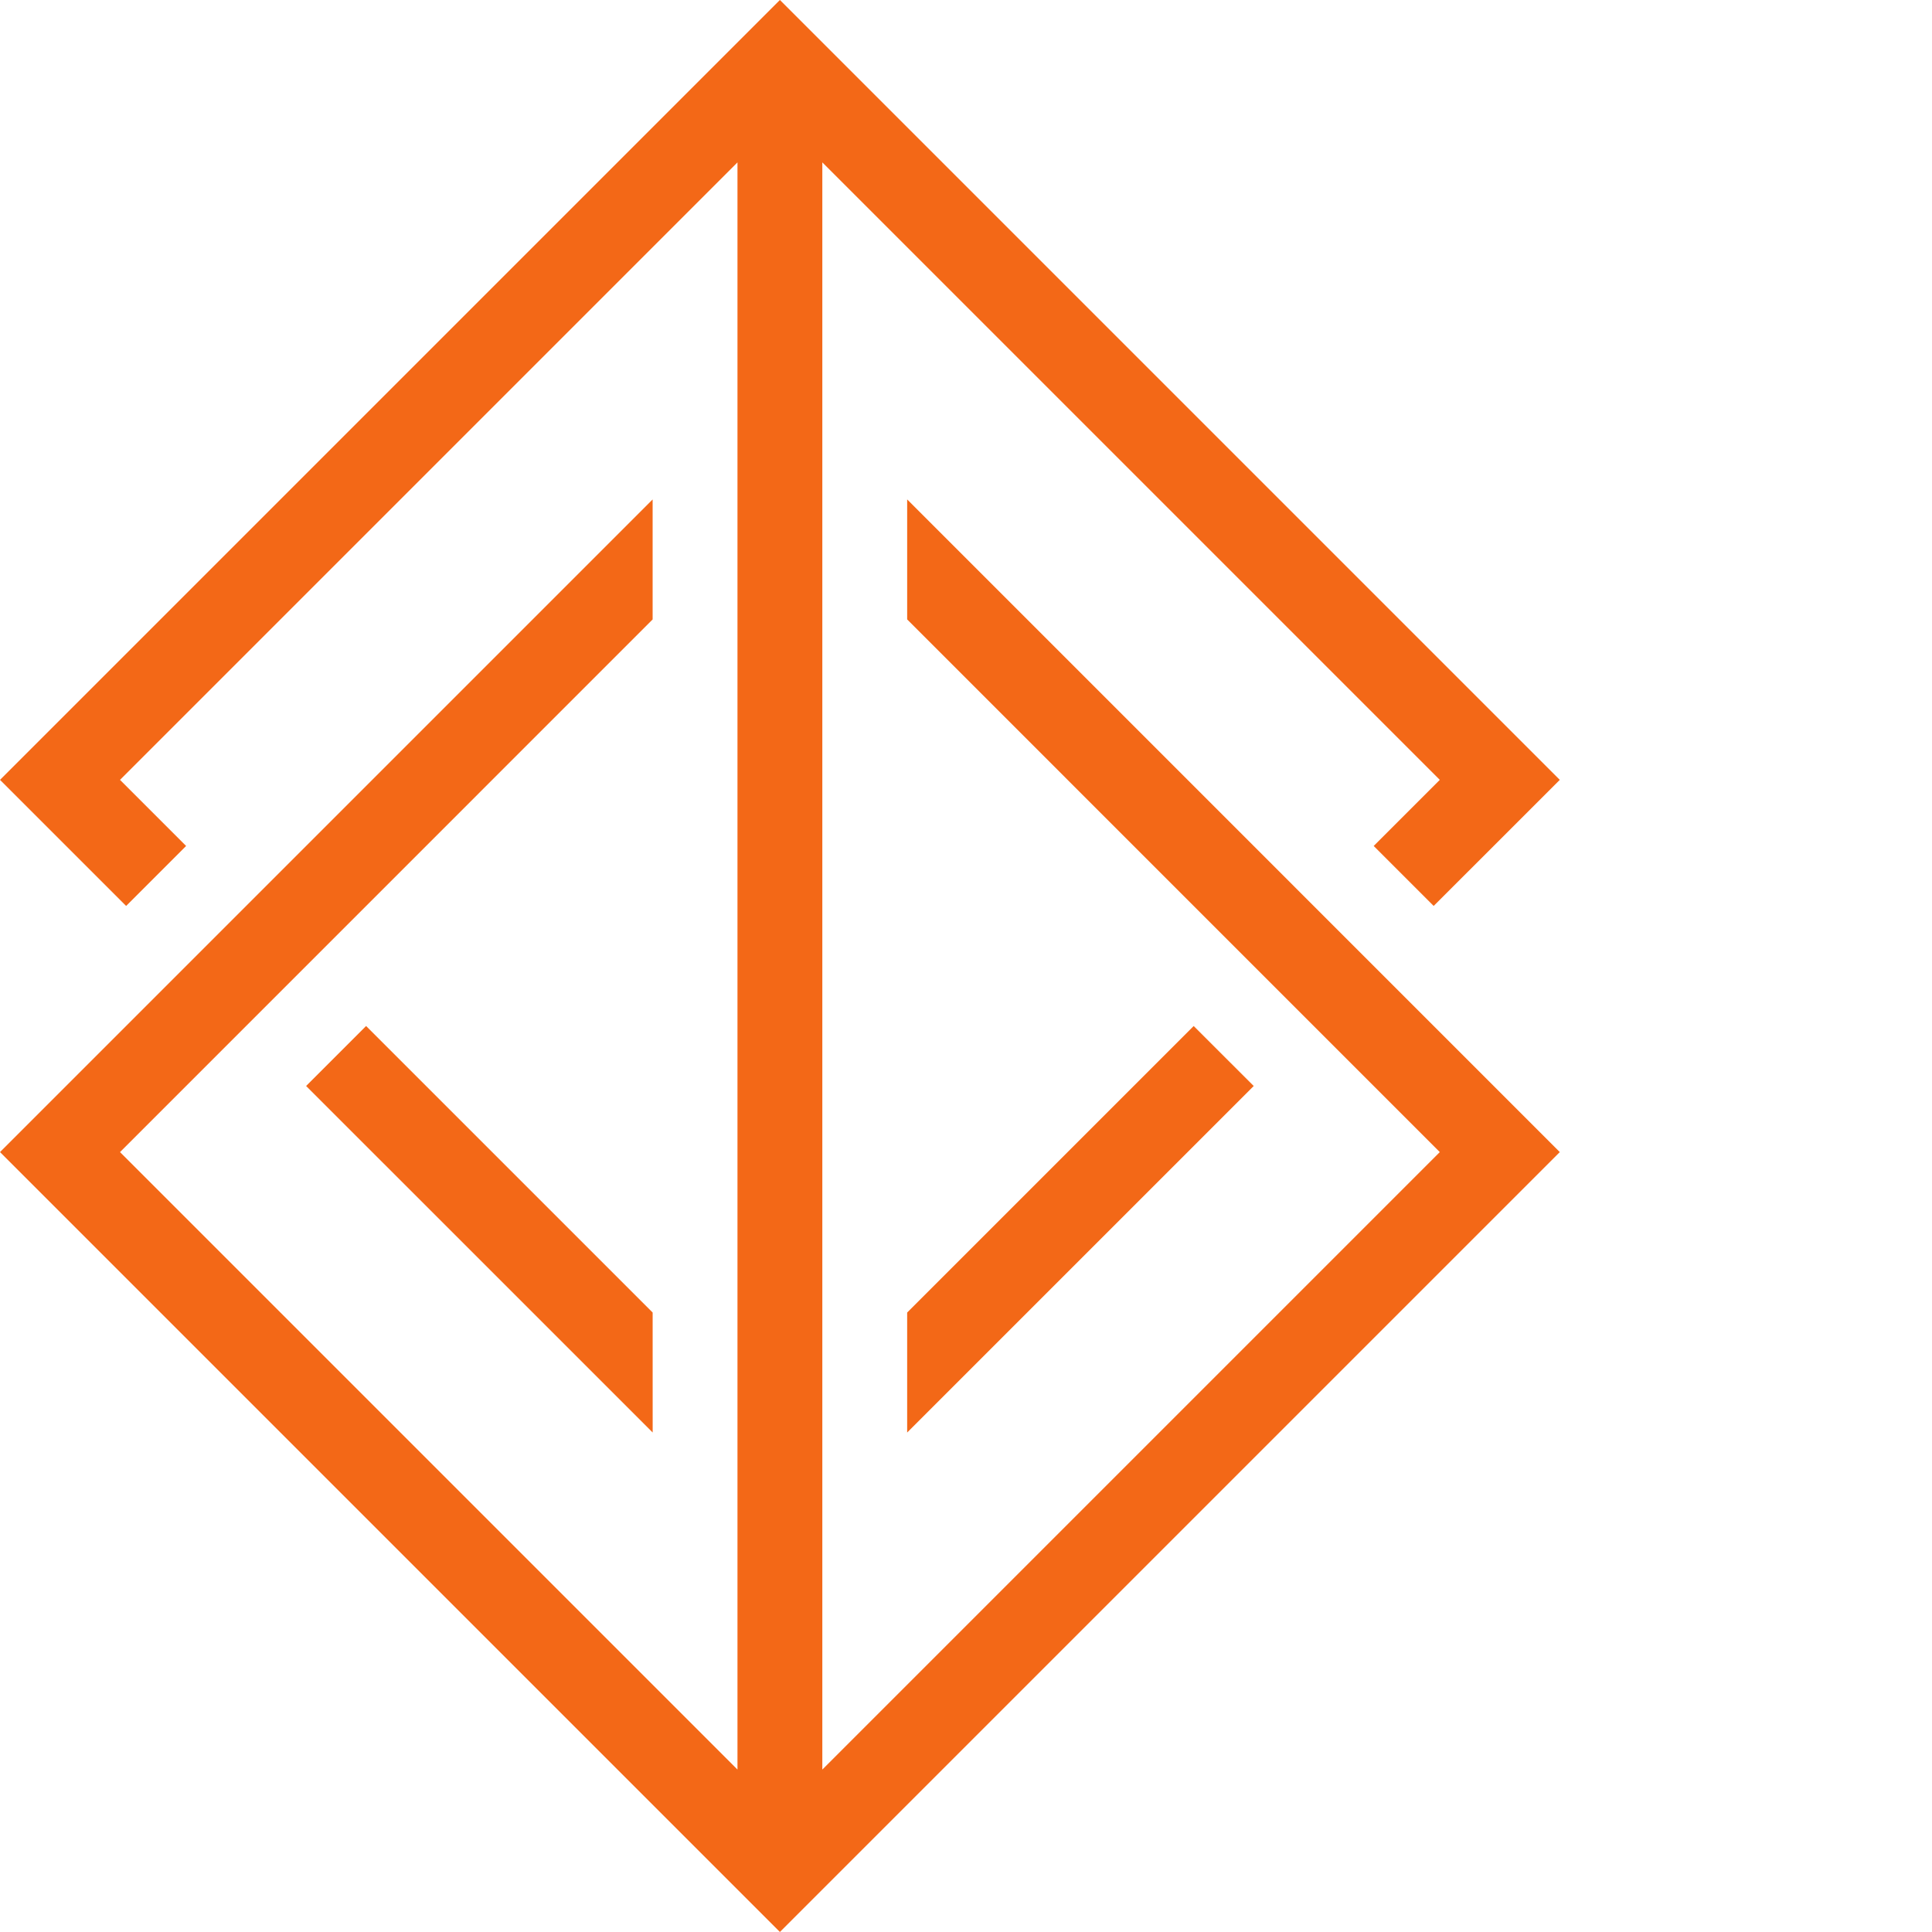 <?xml version="1.0" encoding="UTF-8" standalone="no"?>
<!-- Created with Inkscape (http://www.inkscape.org/) -->

<svg
   version="1.1"
   id="svg1"
   width="88.032"
   height="88.032"
   viewBox="0 0 88.032 88.032"
   xmlns="http://www.w3.org/2000/svg"
   xmlns:svg="http://www.w3.org/2000/svg">
  <defs
     id="defs1" />
  <g
     id="g1"
     transform="translate(-103.528,-239.984)">
    <path
       id="path2"
       d="M 137.131,320.615 108.996,292.48 c 8.089,-8.091 16.179,-16.181 24.269,-24.271 v -5.467 l -29.737,29.737 35.536,35.536 35.536,-35.536 c -9.913,-9.913 -19.825,-19.825 -29.737,-29.739 v 5.468 c 8.091,8.089 16.18,16.18 24.269,24.271 l -28.135,28.136 c 0,-24.411 -0.001,-48.821 0,-73.232 l 28.135,28.136 -3.012,3.012 2.733,2.733 5.747,-5.745 -35.536,-35.536 -35.536,35.536 5.747,5.745 2.733,-2.733 -3.012,-3.012 28.135,-28.136 c 0,24.411 0,48.821 0,73.231 z m -3.865,-20.825 -13.057,-13.056 -2.733,2.733 15.791,15.789 z m 24.653,-13.056 -13.056,13.056 v 5.467 l 15.791,-15.789 -2.735,-2.733"
       style="fill:#f36817;fill-opacity:1;fill-rule:evenodd;stroke:none;stroke-width:0.133" />
  </g>
</svg>
